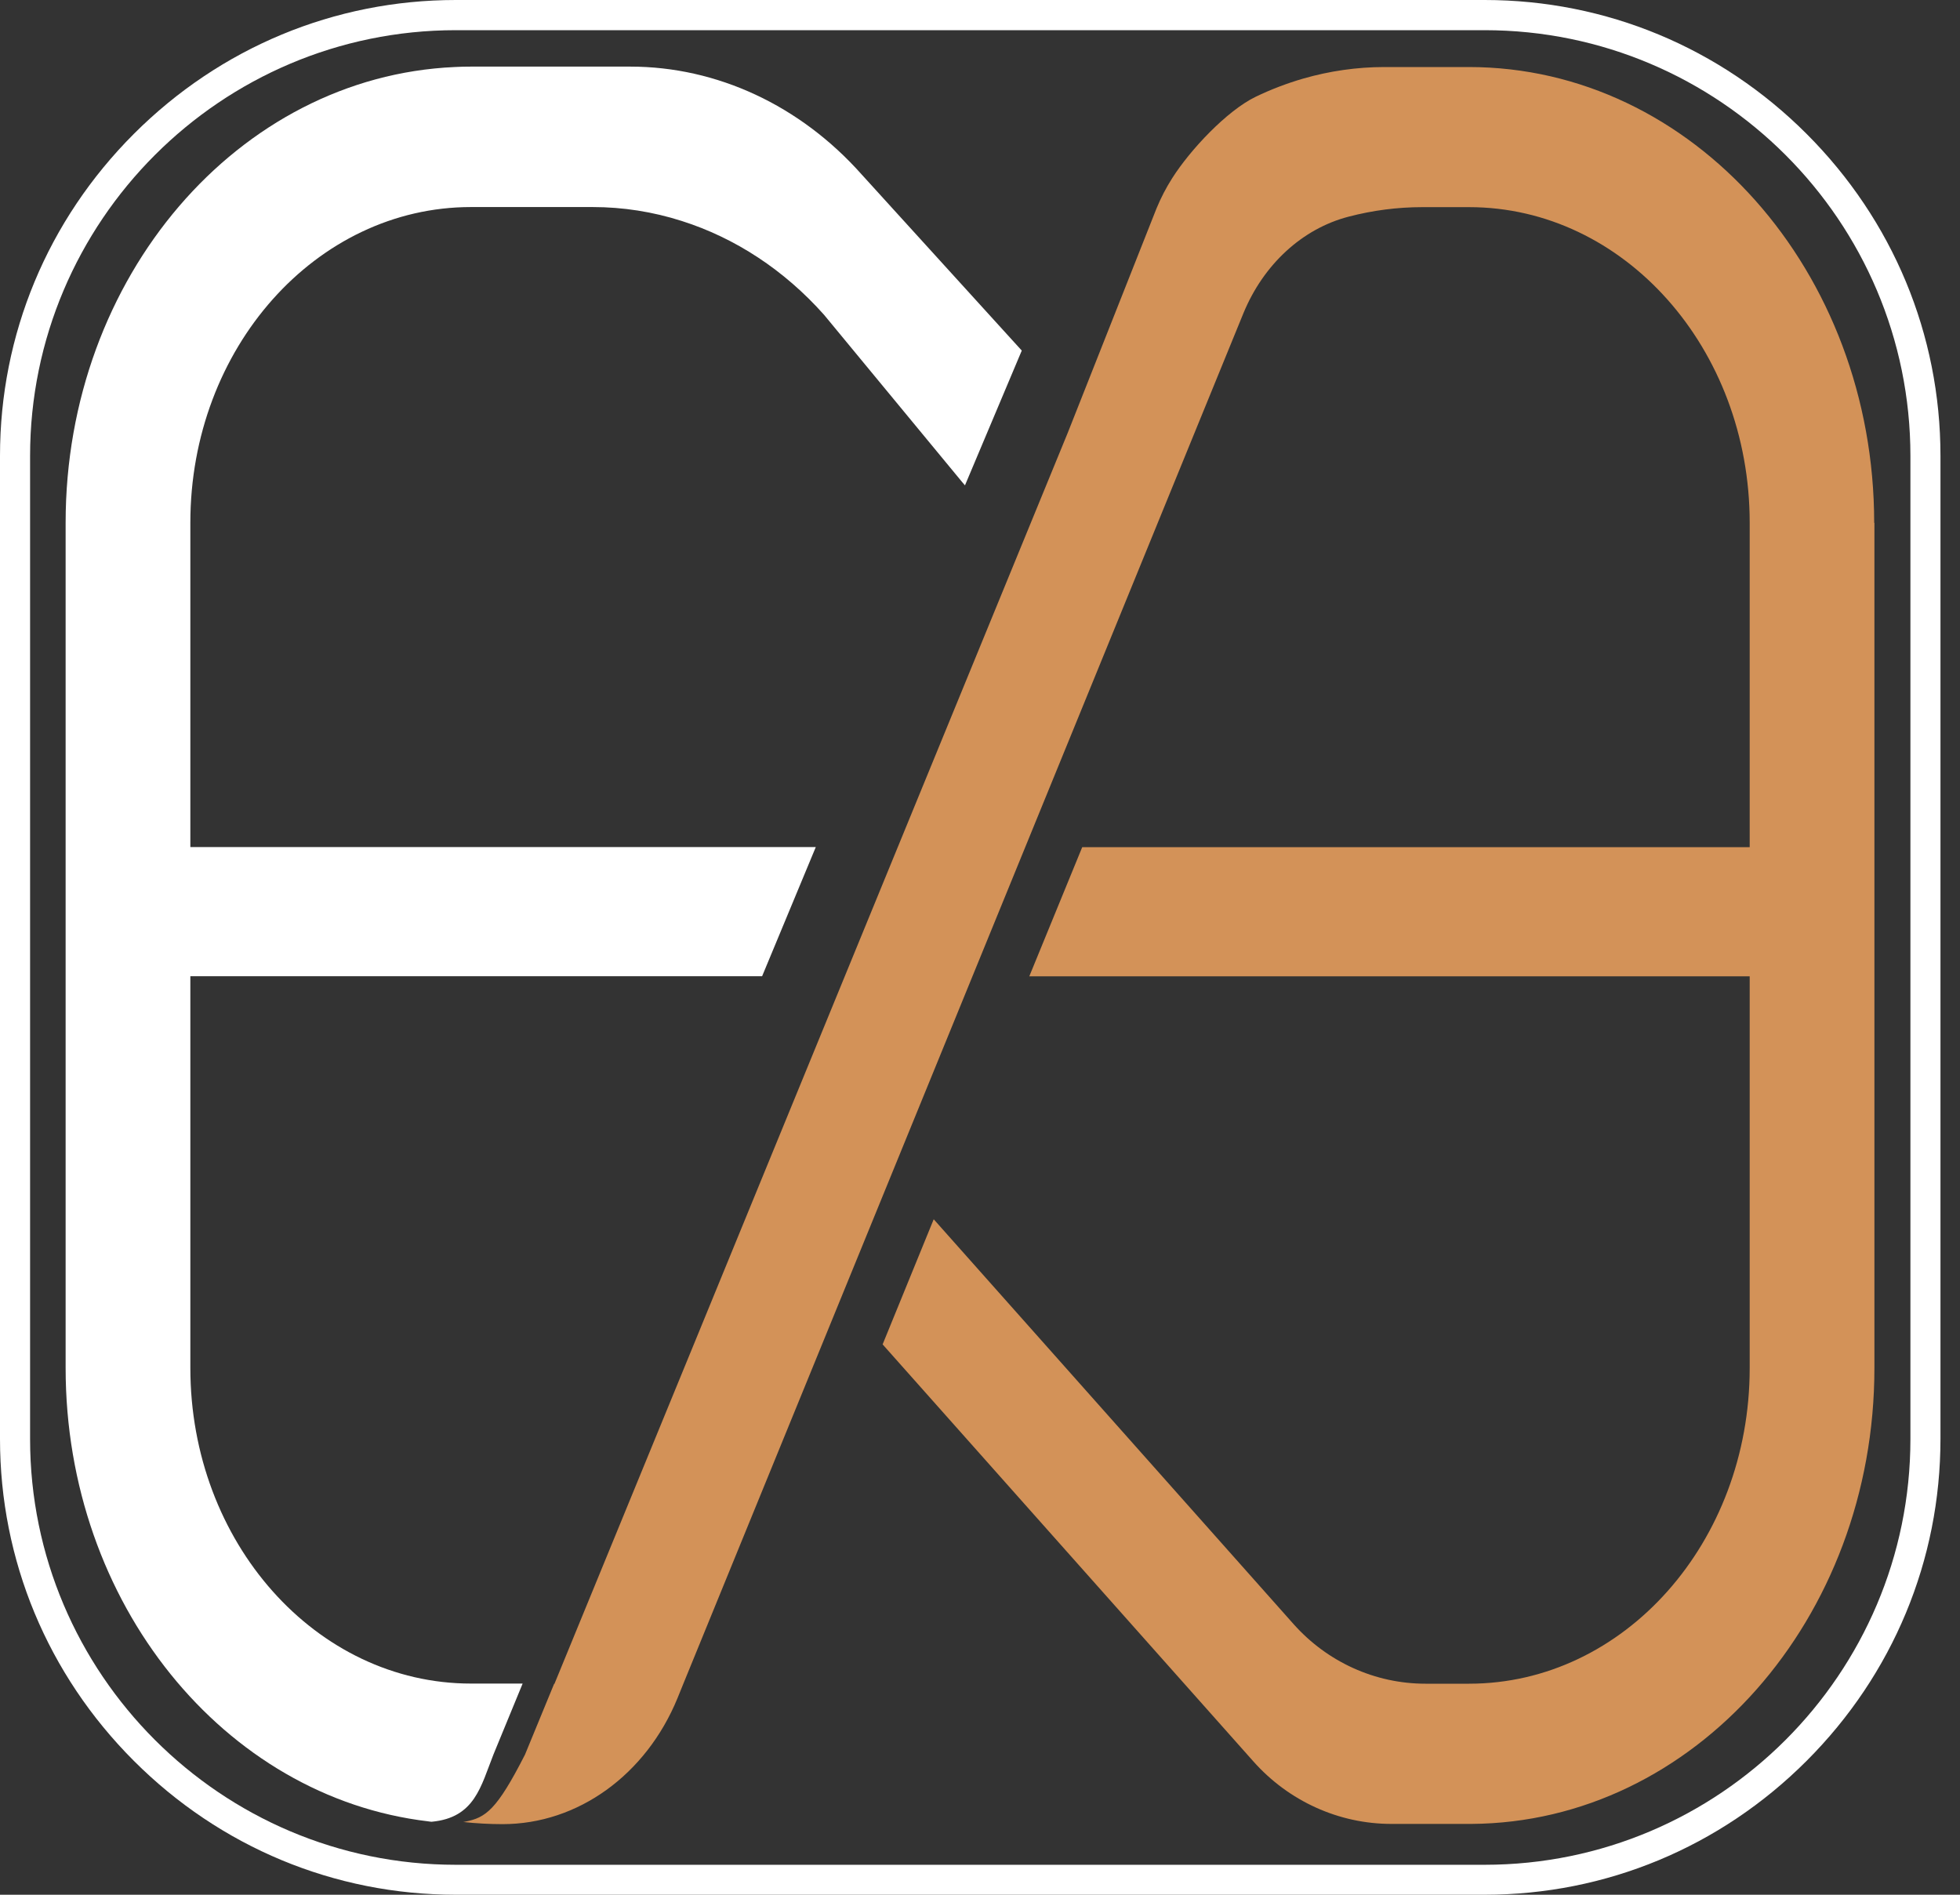 <?xml version="1.0" encoding="UTF-8"?> <svg xmlns="http://www.w3.org/2000/svg" width="60" height="58" viewBox="0 0 60 58" fill="none"><rect x="0" y="0" width="60" height="58" fill="#333333" stroke="none"/><path d="M57.38 15.999V41.876C57.38 49.557 51.863 55.789 45.043 55.832C45.017 55.832 44.994 55.832 44.971 55.832H42.595C40.985 55.832 39.451 55.136 38.369 53.919L32.387 47.191L27.019 41.153L28.583 37.323L32.387 41.602L39.596 49.712C40.632 50.877 42.097 51.54 43.635 51.54H44.971C49.715 51.54 53.562 47.214 53.562 41.879V29.886H31.509L33.129 25.933H53.562V16.002C53.562 10.667 49.715 6.341 44.971 6.341H43.539C42.773 6.341 42.021 6.44 41.285 6.632C39.863 7.001 38.679 8.097 38.065 9.585L27.118 36.373L20.918 51.543L20.74 51.982C19.777 54.331 17.688 55.839 15.385 55.839C14.979 55.839 14.573 55.816 14.178 55.773C14.201 55.773 14.22 55.766 14.24 55.763C14.867 55.641 15.204 55.413 16.071 53.711L16.962 51.546H16.972L21.331 40.929L23.198 36.376L32.684 13.254L35.403 6.381C35.538 6.054 35.699 5.744 35.884 5.454C36.438 4.58 37.564 3.385 38.438 2.963C38.91 2.735 39.398 2.55 39.896 2.405C40.701 2.174 41.536 2.052 42.381 2.052H44.964C51.817 2.052 57.373 8.301 57.373 16.009L57.38 15.999Z" fill="#D39258"></path><path d="M31.278 10.733L29.54 14.857L29.45 14.752L25.227 9.638C24.006 8.265 22.502 7.282 20.869 6.764C19.988 6.483 19.074 6.338 18.143 6.338H14.418C9.674 6.338 5.827 10.664 5.827 15.999V25.93H24.973L23.33 29.883H5.827V41.876C5.827 47.211 9.674 51.536 14.418 51.536H15.999L15.108 53.701C14.719 54.681 14.537 55.644 13.211 55.766C13.178 55.763 13.142 55.76 13.108 55.753H13.105C6.866 55.017 2.009 49.085 2.009 41.876V15.999C2.009 8.479 7.295 2.349 13.914 2.052C14.082 2.042 14.25 2.039 14.418 2.039H19.292C21.948 2.039 24.498 3.227 26.375 5.338L31.232 10.68L31.278 10.73V10.733Z" fill="white"></path><path d="M45.449 58H13.953C10.241 58 6.741 56.545 4.098 53.902C1.455 51.259 0 47.759 0 44.047V13.953C0 10.241 1.455 6.741 4.098 4.098C6.741 1.455 10.241 0 13.953 0H45.449C49.161 0 52.662 1.455 55.304 4.098C57.947 6.741 59.402 10.241 59.402 13.953V44.047C59.402 47.759 57.947 51.259 55.304 53.902C52.662 56.545 49.161 58 45.449 58ZM13.953 0.924C6.767 0.924 0.921 6.77 0.921 13.956V44.05C0.921 51.236 6.767 57.083 13.953 57.083H45.449C52.635 57.083 58.482 51.236 58.482 44.05V13.956C58.482 6.77 52.635 0.924 45.449 0.924H13.953Z" fill="white"></path></svg> 